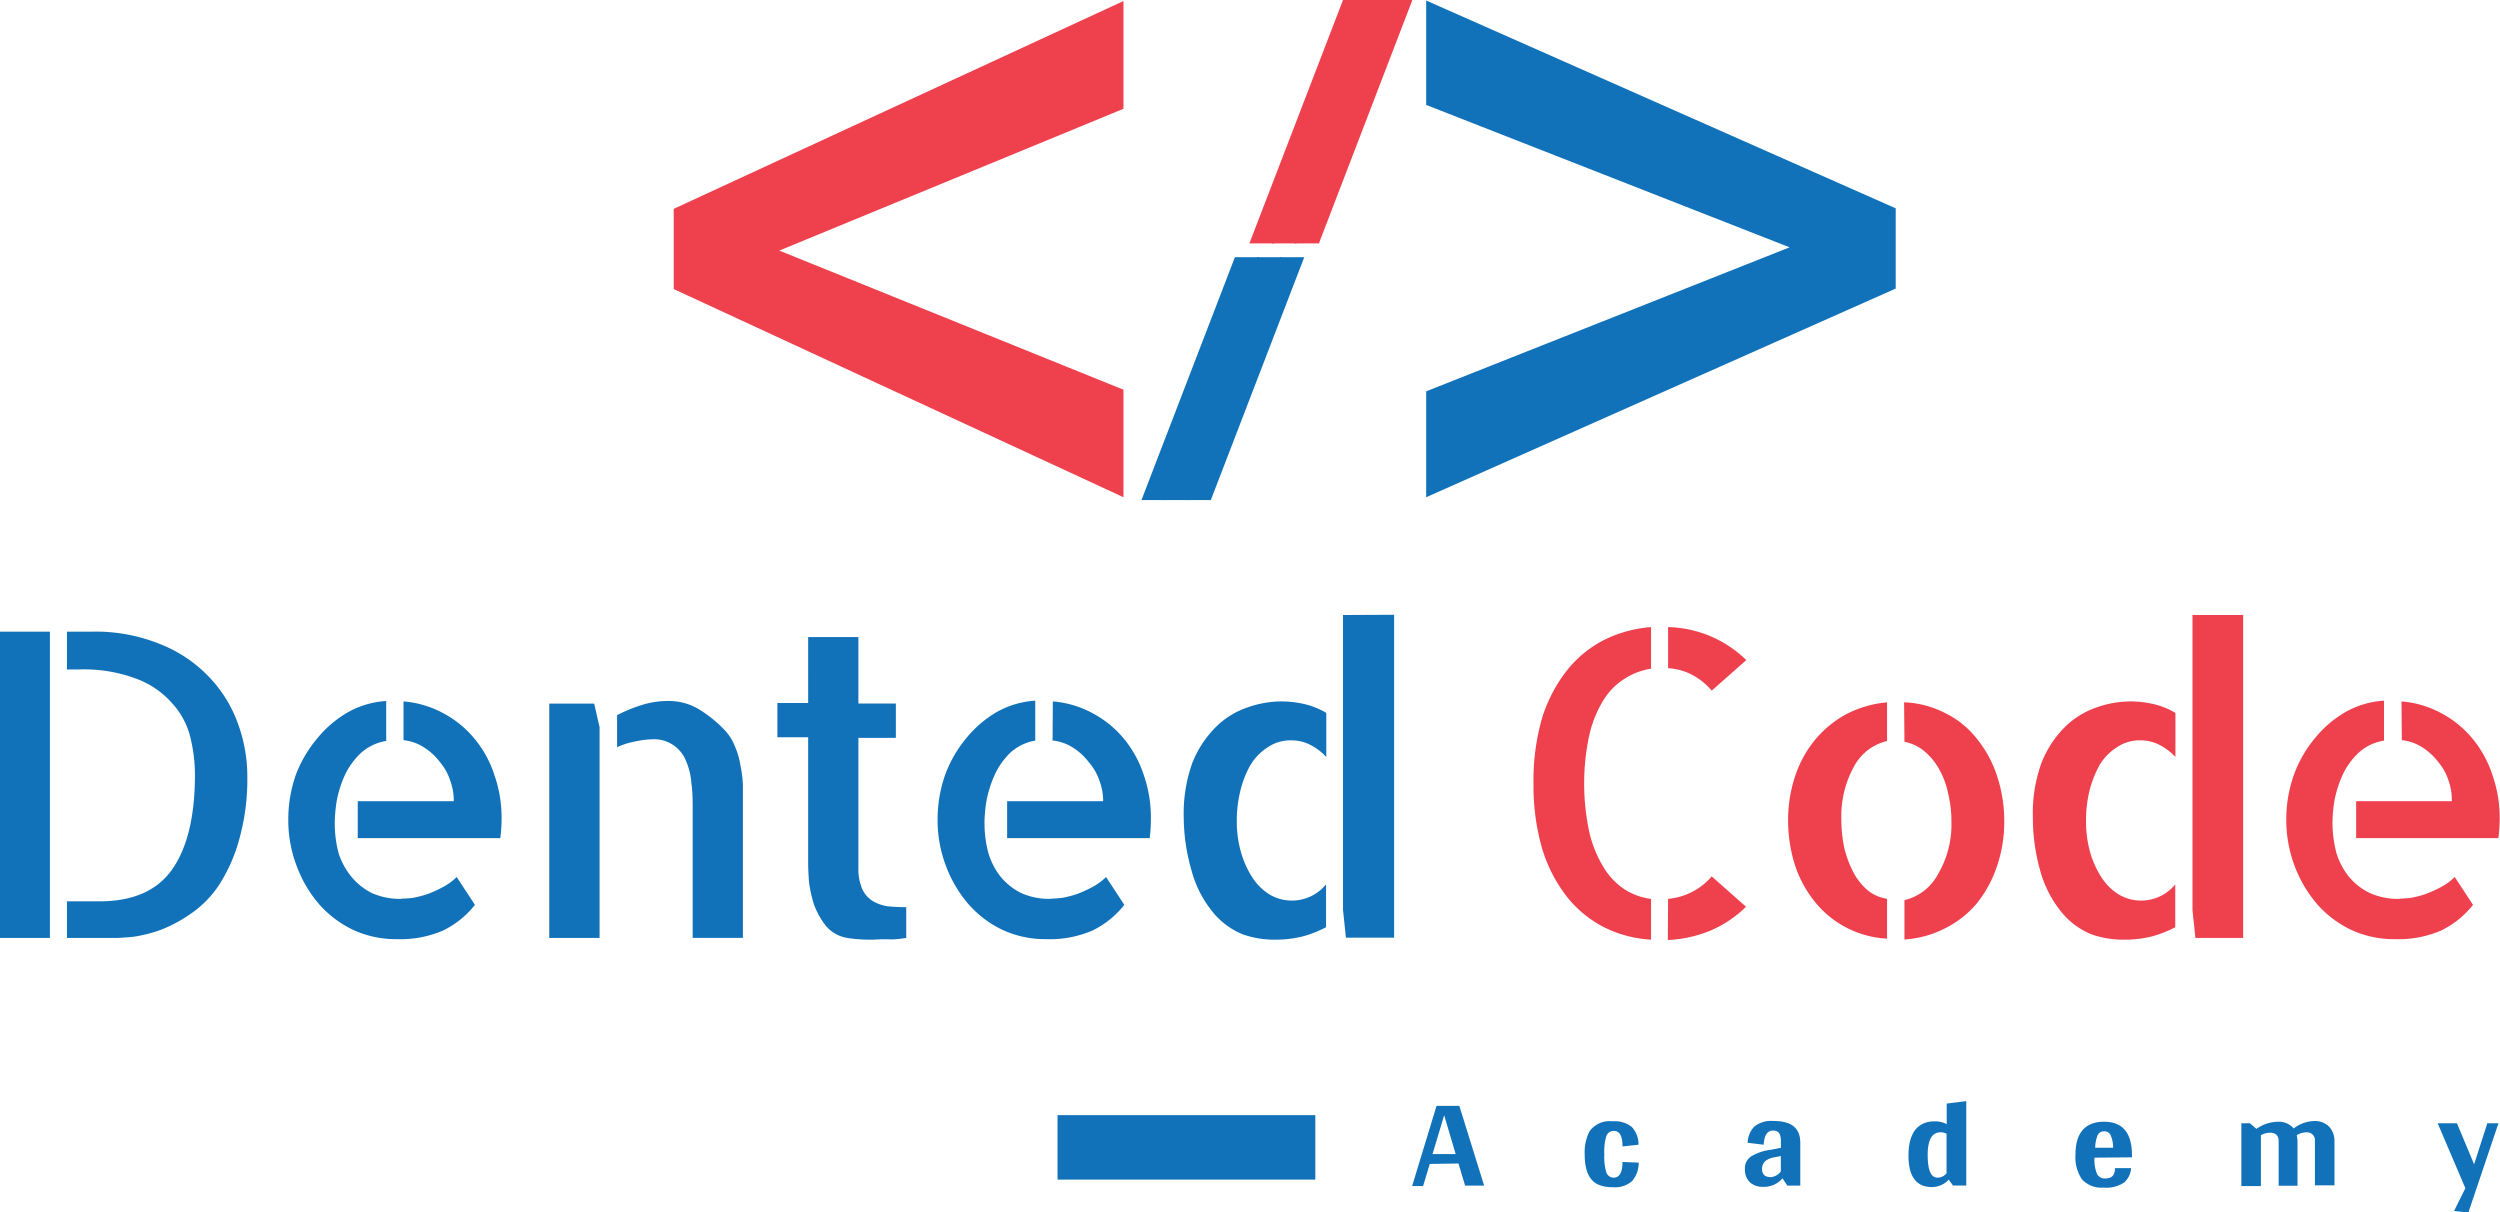 <svg id="Layer_1" data-name="Layer 1" xmlns="http://www.w3.org/2000/svg" viewBox="0 0 291.62 141.39"><defs><style>.cls-1{fill:#1172ba;}.cls-2{fill:#ef404d;}.cls-3{fill:none;stroke:#1172ba;stroke-miterlimit:1.43;stroke-width:7.52px;}</style></defs><path class="cls-1" d="M136,58.33h-2.85L144.05,30h2.84Z"/><path class="cls-1" d="M138.62,58.33h-2.86L146.68,30h2.84Z"/><path class="cls-1" d="M141.24,58.33h-2.85L149.31,30h2.83Z"/><path class="cls-2" d="M90.9,29.23l40.15,16.23V58L78.59,33.72V24.36L131.05.12V12.69Z"/><path class="cls-1" d="M208.75,28.85,166.36,12.24V.06L221.13,24.3v9.36L166.36,58V45.65Z"/><path class="cls-2" d="M148.6,28.39h-2.86L156.66,0h2.84Z"/><path class="cls-2" d="M151.22,28.39h-2.85L159.29,0h2.84Z"/><path class="cls-2" d="M153.85,28.39H151L161.92,0h2.83Z"/><path class="cls-1" d="M0,73.68H5.82v35.73H0Zm10.76,0a20,20,0,0,1,7.91,1.45,15.91,15.91,0,0,1,5.67,3.79,15.31,15.31,0,0,1,3.39,5.42,17.85,17.85,0,0,1,1.12,6.21,26.11,26.11,0,0,1-1,7.56,18.84,18.84,0,0,1-2.38,5.24,12.13,12.13,0,0,1-3.3,3.29,16.4,16.4,0,0,1-3.48,1.85,16.81,16.81,0,0,1-3.11.78c-.94.09-1.63.14-2.08.14H7.81v-4.27h3.78q5.91,0,8.53-3.78t2.62-11A18.38,18.38,0,0,0,22.2,86a9,9,0,0,0-2.08-3.92A10.3,10.3,0,0,0,16,79.21a17.4,17.4,0,0,0-6.79-1.12H7.81V73.68Zm36.31,8.14a11.68,11.68,0,0,1,4.7,1.41,12,12,0,0,1,3.63,3,12.62,12.62,0,0,1,2.28,4.21,15,15,0,0,1,.83,5,18.35,18.35,0,0,1-.15,2.33H41.73V93.46h11.2A6.82,6.82,0,0,0,52.5,91a6.6,6.6,0,0,0-1.21-2.14,7.08,7.08,0,0,0-1.85-1.69,5.43,5.43,0,0,0-2.37-.83Zm-.2,23a11.66,11.66,0,0,0,1.31-.09,13.34,13.34,0,0,0,1.7-.44,13.72,13.72,0,0,0,1.79-.82,6.41,6.41,0,0,0,1.6-1.17l2.13,3.25a10.71,10.71,0,0,1-3.73,3,12.59,12.59,0,0,1-5.43,1,11.86,11.86,0,0,1-5-1.06,12.36,12.36,0,0,1-4-3,14.46,14.46,0,0,1-2.61-4.41,14.92,14.92,0,0,1-1-5.43,15.7,15.7,0,0,1,.87-5.24A14.45,14.45,0,0,1,37,86.14a12.91,12.91,0,0,1,3.59-3.06,10.43,10.43,0,0,1,4.46-1.31v4.66a5.75,5.75,0,0,0-3,1.45,8.65,8.65,0,0,0-1.84,2.57,13.12,13.12,0,0,0-.92,2.91,16.68,16.68,0,0,0-.24,2.57,13.85,13.85,0,0,0,.43,3.54A8.35,8.35,0,0,0,41,102.28a7.34,7.34,0,0,0,2.37,1.89A8.11,8.11,0,0,0,46.87,104.85ZM69.31,82.07l.63,2.76v24.58H64.07V82.07Zm15.13,3A5.75,5.75,0,0,1,85.7,87a9,9,0,0,1,.67,2.28,13.35,13.35,0,0,1,.29,2.38c0,.8,0,1.6,0,2.37v15.37H80.8V94.52c0-1.09,0-2.14-.15-3.14A7.93,7.93,0,0,0,80,88.71a4,4,0,0,0-4-2.47,9.63,9.63,0,0,0-1.84.24,8.73,8.73,0,0,0-2.18.68V83.42a18.17,18.17,0,0,1,2.81-1.16,10.17,10.17,0,0,1,3-.49,6.86,6.86,0,0,1,3.68.93A14.85,14.85,0,0,1,84.44,85.07Zm15.69,16.05a6.12,6.12,0,0,0,.44,2.57,3.2,3.2,0,0,0,1.21,1.4,4.72,4.72,0,0,0,1.8.63,20.84,20.84,0,0,0,2.13.1v3.59c-.42.07-.84.11-1.26.15s-.79,0-1.31,0-1,.05-1.46.05-1,0-1.5-.05a12.39,12.39,0,0,1-1.26-.14,4.1,4.1,0,0,1-2.57-1.41,9.23,9.23,0,0,1-1.41-2.52,15,15,0,0,1-.58-2.71q-.09-1.32-.09-2V86H90.68v-4h3.59V74.31h5.86v7.76h4.37v4h-4.37Zm22.68-19.3a11.59,11.59,0,0,1,4.7,1.41,12,12,0,0,1,3.64,3,13,13,0,0,1,2.28,4.21,15,15,0,0,1,.82,5,18.32,18.32,0,0,1-.14,2.33H117.48V93.46h11.2a6.83,6.83,0,0,0-.44-2.42A6.43,6.43,0,0,0,127,88.9a7,7,0,0,0-1.84-1.69,5.42,5.42,0,0,0-2.38-.83Zm-.19,23a11.66,11.66,0,0,0,1.31-.09,12.79,12.79,0,0,0,1.69-.44,13.26,13.26,0,0,0,1.8-.82,6.6,6.6,0,0,0,1.6-1.17l2.13,3.25a10.71,10.71,0,0,1-3.73,3,12.59,12.59,0,0,1-5.43,1,11.82,11.82,0,0,1-5-1.06,12.26,12.26,0,0,1-4-3,14.69,14.69,0,0,1-2.62-4.41,14.92,14.92,0,0,1-1-5.43,15.7,15.7,0,0,1,.87-5.24,14.47,14.47,0,0,1,2.48-4.31,13,13,0,0,1,3.58-3.06,10.51,10.51,0,0,1,4.46-1.31v4.66a5.72,5.72,0,0,0-2.95,1.45A8.68,8.68,0,0,0,116,90.45a13.67,13.67,0,0,0-.92,2.91,16.68,16.68,0,0,0-.24,2.57,13.84,13.84,0,0,0,.44,3.54,8.33,8.33,0,0,0,1.45,2.81,7.49,7.49,0,0,0,2.38,1.89A8.08,8.08,0,0,0,122.62,104.85Zm40-33.11v37.67H157l-.34-3.25V71.74ZM138.08,95.35a17.5,17.5,0,0,1,1-6.35,12.32,12.32,0,0,1,2.72-4.17,9.65,9.65,0,0,1,3.63-2.28,12,12,0,0,1,4-.73,12.11,12.11,0,0,1,2.86.34,9.21,9.21,0,0,1,2.42,1v5.14a6.86,6.86,0,0,0-1.84-1.4,4.8,4.8,0,0,0-2.28-.54,4.7,4.7,0,0,0-2.67.78,6.31,6.31,0,0,0-2,2,11.48,11.48,0,0,0-1.21,3,14.56,14.56,0,0,0-.44,3.63,12.91,12.91,0,0,0,.49,3.64,10.76,10.76,0,0,0,1.3,2.91,6.4,6.4,0,0,0,2,2,5.05,5.05,0,0,0,2.62.73,5.14,5.14,0,0,0,4-1.89v5a13.67,13.67,0,0,1-2.71,1.07,13.17,13.17,0,0,1-3.2.38A11.05,11.05,0,0,1,145,109a8.72,8.72,0,0,1-3.3-2.33,12.92,12.92,0,0,1-2.71-5.13A22.73,22.73,0,0,1,138.08,95.35Z"/><path class="cls-2" d="M199.67,80.56a7.9,7.9,0,0,0-2.37-1.89,7.13,7.13,0,0,0-2.72-.73V73.15A13.48,13.48,0,0,1,203.7,77Zm-5.09,24.29a7.59,7.59,0,0,0,5.09-2.62l4,3.54a13.4,13.4,0,0,1-4.12,2.77,14.63,14.63,0,0,1-5,1.11Zm-15.7-13.47a26.19,26.19,0,0,1,1-7.62,17.28,17.28,0,0,1,2.91-5.57,13.27,13.27,0,0,1,4.32-3.54,14.83,14.83,0,0,1,5.48-1.5V78a7.91,7.91,0,0,0-3,1.12,7.67,7.67,0,0,0-2.47,2.42,13.29,13.29,0,0,0-1.7,4.08,26.27,26.27,0,0,0-.63,5.77,26.59,26.59,0,0,0,.63,5.81,13.78,13.78,0,0,0,1.7,4.07,8,8,0,0,0,2.47,2.53,7.66,7.66,0,0,0,3,1.06v4.75a14,14,0,0,1-5.48-1.45,13.27,13.27,0,0,1-4.32-3.54A17.33,17.33,0,0,1,179.89,99,26.55,26.55,0,0,1,178.88,91.38Zm43.23-9.46A11.5,11.5,0,0,1,227,83.23a10.56,10.56,0,0,1,3.64,3,13.41,13.41,0,0,1,2.32,4.31,16.59,16.59,0,0,1,.83,5.28,15.82,15.82,0,0,1-.87,5.29,13.87,13.87,0,0,1-2.33,4.27,11.62,11.62,0,0,1-3.69,2.9,12,12,0,0,1-4.75,1.31V105a6,6,0,0,0,3.93-3.06,11.35,11.35,0,0,0,1.55-6.06,13.66,13.66,0,0,0-.39-3.34,9.37,9.37,0,0,0-1.07-2.86,7.33,7.33,0,0,0-1.74-2.09,5.19,5.19,0,0,0-2.28-1.06ZM208.58,95.74a16.17,16.17,0,0,1,.83-5.24,13.08,13.08,0,0,1,2.33-4.22,12.29,12.29,0,0,1,3.68-3,12.62,12.62,0,0,1,4.7-1.35v4.51a5.88,5.88,0,0,0-3.87,3,11.93,11.93,0,0,0-1.46,6.06,16.13,16.13,0,0,0,.34,3.4,12.39,12.39,0,0,0,1.07,2.86,7,7,0,0,0,1.65,2.08,4.64,4.64,0,0,0,2.27,1v4.65a11.55,11.55,0,0,1-8.43-4.31,13.59,13.59,0,0,1-2.33-4.32A17.24,17.24,0,0,1,208.58,95.74Zm53.08-24v37.67h-5.57l-.34-3.25V71.74ZM237.13,95.35a17.28,17.28,0,0,1,1-6.35,12.3,12.3,0,0,1,2.71-4.17,9.77,9.77,0,0,1,3.64-2.28,11.91,11.91,0,0,1,4-.73,12.11,12.11,0,0,1,2.86.34,9.21,9.21,0,0,1,2.42,1v5.14a6.86,6.86,0,0,0-1.84-1.4,4.8,4.8,0,0,0-2.28-.54,4.7,4.7,0,0,0-2.67.78,6.34,6.34,0,0,0-2,2,12.22,12.22,0,0,0-1.21,3,14.57,14.57,0,0,0-.43,3.63,13.29,13.29,0,0,0,.48,3.64,10.77,10.77,0,0,0,1.31,2.91,6.4,6.4,0,0,0,2,2,5.05,5.05,0,0,0,2.62.73,5.14,5.14,0,0,0,4-1.89v5a13.53,13.53,0,0,1-2.72,1.07,13.09,13.09,0,0,1-3.19.38A11.05,11.05,0,0,1,244,109a8.72,8.72,0,0,1-3.3-2.33,13.07,13.07,0,0,1-2.72-5.13A22.73,22.73,0,0,1,237.13,95.35Zm43-13.53a11.68,11.68,0,0,1,4.71,1.41,12,12,0,0,1,3.63,3,13,13,0,0,1,2.28,4.21,15,15,0,0,1,.83,5,18.35,18.35,0,0,1-.15,2.33H274.84V93.46H286A6.83,6.83,0,0,0,285.6,91a6.26,6.26,0,0,0-1.21-2.14,7,7,0,0,0-1.84-1.69,5.42,5.42,0,0,0-2.38-.83Zm-.19,23a11.66,11.66,0,0,0,1.31-.09,12.79,12.79,0,0,0,1.69-.44,13.84,13.84,0,0,0,1.8-.82,6.6,6.6,0,0,0,1.6-1.17l2.13,3.25a10.71,10.71,0,0,1-3.73,3,12.62,12.62,0,0,1-5.43,1,11.82,11.82,0,0,1-5-1.06,12.26,12.26,0,0,1-4-3,14.69,14.69,0,0,1-2.62-4.41,15.13,15.13,0,0,1-1-5.43,15.46,15.46,0,0,1,.88-5.24,14.24,14.24,0,0,1,2.47-4.31,12.91,12.91,0,0,1,3.59-3.06,10.43,10.43,0,0,1,4.46-1.31v4.66a5.71,5.71,0,0,0-3,1.45,8.48,8.48,0,0,0-1.84,2.57,13.7,13.7,0,0,0-.93,2.91,16.68,16.68,0,0,0-.24,2.57,13.84,13.84,0,0,0,.44,3.54,8.33,8.33,0,0,0,1.45,2.81,7.49,7.49,0,0,0,2.38,1.89A8.08,8.08,0,0,0,280,104.85Z"/><path class="cls-1" d="M170.13,135.72l.77,2.58h2.22L170.23,129h-2.66l-2.85,9.35H166l.78-2.58Zm-.33-1.1h-2.7l1.36-4.53Zm18.46-2.7c.67,0,1,.6,1,1.81l1.87-.2a3,3,0,0,0-.77-2.06,3.16,3.16,0,0,0-2.26-.67,2.87,2.87,0,0,0-2.68,1.16,5.34,5.34,0,0,0-.57,2.68q0,2.84,1.59,3.54a3.91,3.91,0,0,0,1.66.3,3,3,0,0,0,2.28-.71,3.22,3.22,0,0,0,.77-2.15l-1.89-.08c0,1.22-.36,1.83-1,1.83a.91.91,0,0,1-.88-.59,6.45,6.45,0,0,1-.24-2.14,6.3,6.3,0,0,1,.24-2.13A.89.89,0,0,1,188.26,131.92Zm19.66,5.53.57.85H210v-5c0-1.69-1-2.54-3.11-2.54a3.2,3.2,0,0,0-2.23.63,2.82,2.82,0,0,0-.8,1.91l1.87.23c.06-1.1.42-1.65,1.1-1.65s.91.42.91,1.28v.73l-1.25.24a5.61,5.61,0,0,0-2.28.8,1.66,1.66,0,0,0-.67,1.44,2.07,2.07,0,0,0,.57,1.53,2.18,2.18,0,0,0,1.54.54A2.8,2.8,0,0,0,207.92,137.45Zm-2.38-1.1c0-.69.43-1.13,1.28-1.32l.91-.18v1.8a1.66,1.66,0,0,1-1.15.66C205.88,137.31,205.54,137,205.54,136.35Zm23.82-7.91-2.28.29v2.4a2.93,2.93,0,0,0-1.38-.33c-2,0-3.08,1.33-3.08,4q0,3.67,2.75,3.67a2.7,2.7,0,0,0,1.95-.87l.49.69h1.55ZM226,137.37c-.76,0-1.14-.88-1.14-2.65s.51-2.64,1.51-2.64a1.41,1.41,0,0,1,.69.17v4.61A1.34,1.34,0,0,1,226,137.37ZM248.69,135v-.24c0-2.61-1.08-3.91-3.26-3.91s-3.33,1.28-3.33,3.84a4.55,4.55,0,0,0,.77,2.89,3.05,3.05,0,0,0,2.5.95,3.74,3.74,0,0,0,2.42-.6,2.48,2.48,0,0,0,.8-1.67l-1.88,0c0,.8-.36,1.2-1.09,1.2a1,1,0,0,1-1-.51,4.23,4.23,0,0,1-.3-1.91Zm-2.2-1.12H244.4a4.1,4.1,0,0,1,.3-1.5.82.82,0,0,1,.75-.41.77.77,0,0,1,.76.47A3.55,3.55,0,0,1,246.49,133.83Zm21.09-2.22a2.27,2.27,0,0,0-1.89-.81,4.46,4.46,0,0,0-2.48.83l-.76-.65h-1v7.32h2.28v-5.93a2.15,2.15,0,0,1,1.07-.29c.67,0,1,.35,1,1v5.18H268v-5.14a4.35,4.35,0,0,0-.09-.75,2.16,2.16,0,0,1,1.12-.33.91.91,0,0,1,1,1v5.18h2.28v-5.14a2.4,2.4,0,0,0-.61-1.69,2.32,2.32,0,0,0-1.81-.67A4.08,4.08,0,0,0,267.58,131.61Zm23.86-.63h-1.3l-1.54,4.78-2-4.78h-2.25l3.23,7.57-1.32,2.66,1.67.18Z"/><path class="cls-3" d="M123.36,133.84h30.07"/></svg>